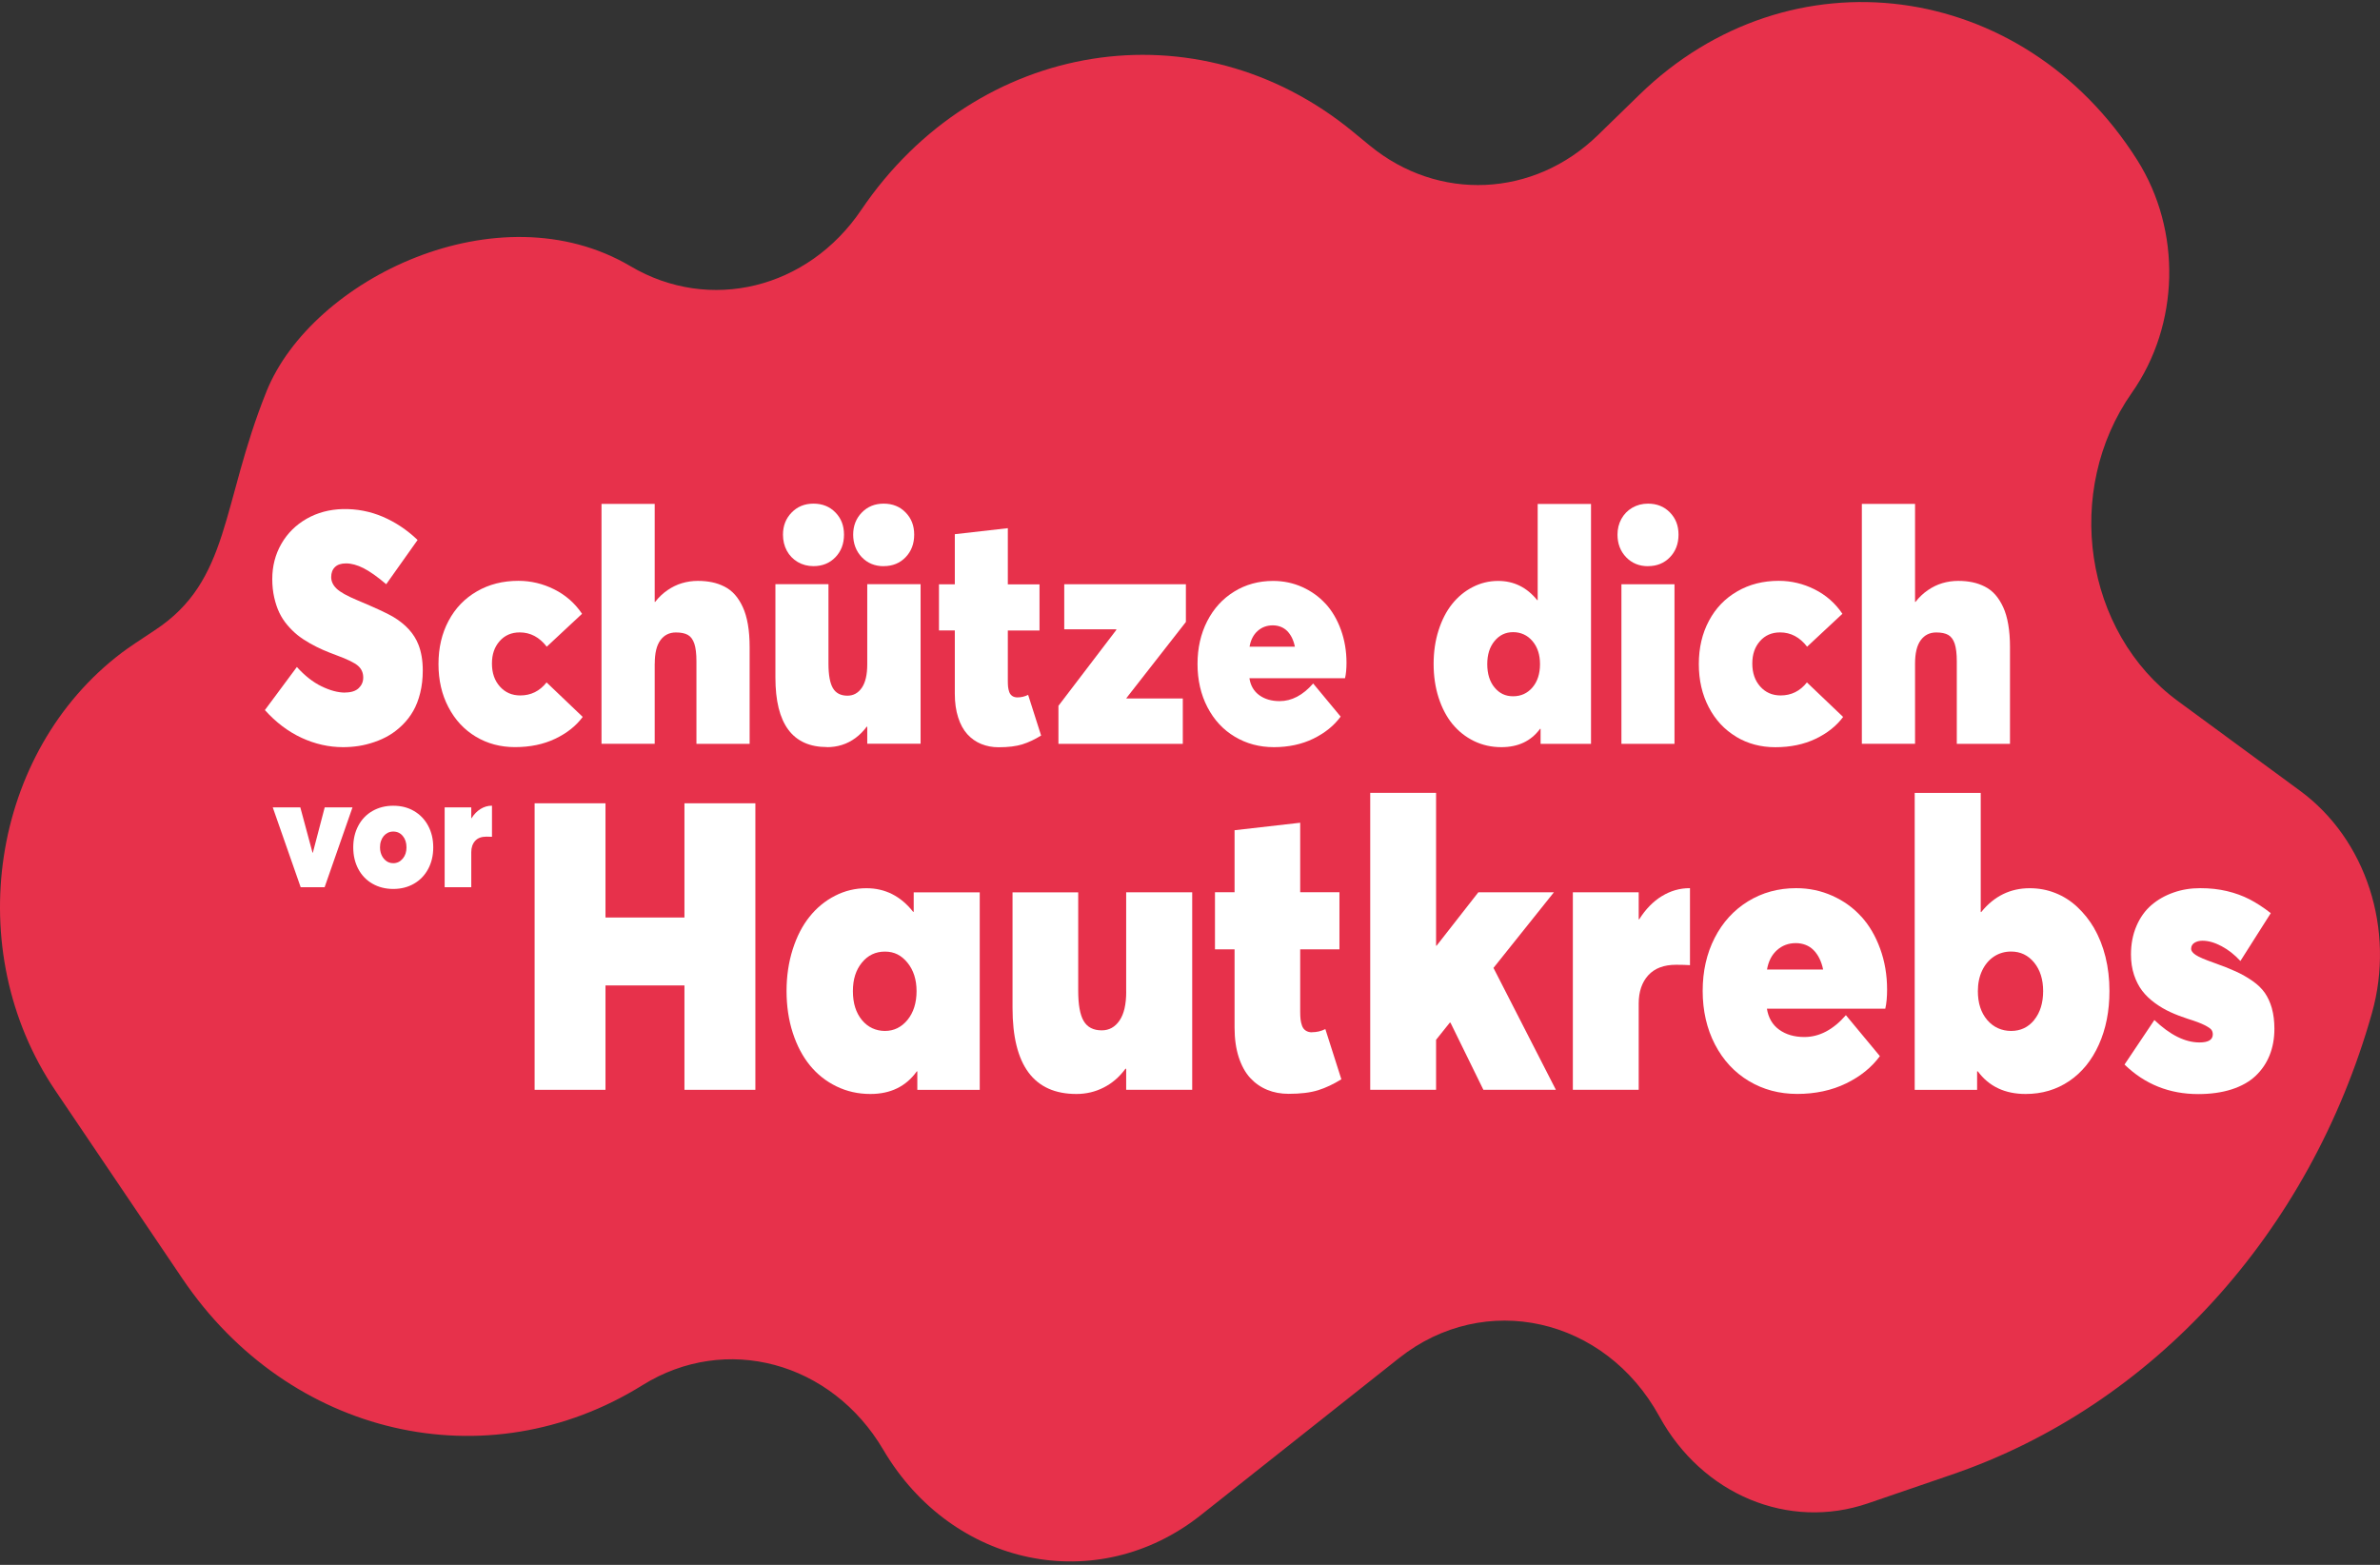 <svg width="219" height="144" viewBox="0 0 219 144" fill="none" xmlns="http://www.w3.org/2000/svg">
<rect x="0" y="0" width="219" height="144" fill="#333333" stroke="none"/>
<path d="M24.51 36.047C28.689 25.64 45.876 17.32 58.021 24.5C65.287 28.795 74.327 26.591 79.243 19.326C89.889 3.596 110.197 0.364 124.494 12.123L126.03 13.385C132.345 18.582 141.13 18.185 147.034 12.434L150.85 8.72C164.666 -4.738 186.122 -1.93 196.653 14.715C200.766 21.214 200.568 29.877 196.167 36.142C189.827 45.165 191.771 58.177 200.408 64.518L211.646 72.771C217.735 77.242 220.423 85.557 218.258 93.228C212.544 113.479 198.094 129.357 179.618 135.69L171.886 138.34C164.571 140.846 156.638 137.542 152.694 130.349C147.688 121.217 136.614 118.734 128.734 124.976L110.485 139.431C100.975 146.962 87.637 144.217 81.28 133.414C76.509 125.305 66.781 122.691 59.124 127.464C44.777 136.397 26.597 132.188 16.783 117.661L5.091 100.354C-3.632 87.441 -0.857 69.188 11.209 60.061C11.756 59.646 12.864 58.898 14.235 58.001C21.209 53.435 20.332 46.458 24.51 36.051V36.047Z" fill="#E7314B"/>
<path d="M176.217 61.071C176.217 60.106 176.39 59.385 176.74 58.912C177.086 58.438 177.563 58.2 178.173 58.2C178.638 58.2 179 58.276 179.268 58.425C179.535 58.578 179.733 58.844 179.865 59.232C179.992 59.619 180.058 60.156 180.058 60.85V68.449H184.953V59.561C184.953 58.781 184.899 58.078 184.792 57.46C184.685 56.838 184.529 56.311 184.323 55.865C184.117 55.423 183.878 55.04 183.603 54.729C183.327 54.418 183.006 54.166 182.639 53.981C182.273 53.796 181.894 53.661 181.495 53.58C181.1 53.499 180.663 53.454 180.19 53.454C179.683 53.454 179.194 53.526 178.724 53.665C178.255 53.805 177.814 54.022 177.395 54.31C176.975 54.598 176.596 54.955 176.258 55.387H176.217V46.368H171.322V68.444H176.217V61.066V61.071Z" fill="white"/>
<path d="M159.755 67.8C160.825 68.44 162.023 68.76 163.353 68.76C164.752 68.76 165.987 68.503 167.062 67.989C168.136 67.475 168.98 66.808 169.598 65.974L166.267 62.797C165.633 63.599 164.827 63.996 163.847 63.996C163.081 63.996 162.455 63.721 161.97 63.175C161.484 62.63 161.241 61.927 161.241 61.066C161.241 60.205 161.475 59.538 161.945 59.002C162.414 58.465 163.032 58.195 163.797 58.195C164.777 58.195 165.609 58.632 166.284 59.511L169.532 56.482C168.873 55.504 168.017 54.756 166.971 54.233C165.926 53.711 164.827 53.449 163.674 53.449C162.249 53.449 160.977 53.769 159.858 54.418C158.738 55.063 157.869 55.964 157.252 57.127C156.63 58.29 156.321 59.615 156.321 61.107C156.321 62.599 156.626 63.915 157.235 65.082C157.844 66.249 158.684 67.151 159.755 67.791V67.8Z" fill="white"/>
<path d="M171.261 84.341C170.528 83.529 169.643 82.894 168.605 82.43C167.568 81.966 166.46 81.731 165.279 81.731C163.636 81.731 162.154 82.137 160.845 82.944C159.532 83.755 158.507 84.877 157.774 86.315C157.041 87.753 156.675 89.375 156.675 91.192C156.675 93.008 157.054 94.671 157.807 96.118C158.564 97.569 159.602 98.687 160.927 99.48C162.253 100.273 163.735 100.665 165.382 100.665C167.029 100.665 168.556 100.341 169.877 99.696C171.195 99.052 172.232 98.213 172.981 97.186L169.853 93.418C168.683 94.761 167.407 95.428 166.028 95.428C165.114 95.428 164.34 95.203 163.719 94.757C163.097 94.31 162.718 93.661 162.586 92.819H173.479C173.591 92.336 173.644 91.75 173.644 91.061C173.644 89.722 173.43 88.465 173.006 87.302C172.582 86.135 172.002 85.147 171.269 84.341H171.261ZM162.595 89.217C162.726 88.456 163.035 87.861 163.513 87.433C163.994 87.004 164.571 86.788 165.242 86.788C165.563 86.788 165.863 86.842 166.143 86.95C166.427 87.058 166.67 87.221 166.88 87.433C167.09 87.644 167.271 87.901 167.42 88.203C167.568 88.505 167.683 88.843 167.757 89.217H162.595Z" fill="white"/>
<path d="M152.913 82.466C152.114 82.957 151.422 83.665 150.838 84.593H150.788V82.11H144.729V100.287H150.788V92.35C150.788 91.264 151.081 90.394 151.665 89.749C152.25 89.105 153.106 88.78 154.23 88.78C154.749 88.78 155.173 88.794 155.506 88.816V81.731H155.473C154.568 81.731 153.715 81.975 152.917 82.466H152.913Z" fill="white"/>
<path d="M133.658 66.632C134.202 67.295 134.86 67.813 135.63 68.192C136.4 68.566 137.24 68.755 138.15 68.755C139.694 68.755 140.879 68.196 141.707 67.074H141.76V68.449H146.4V46.373H141.493V55.229H141.451C140.496 54.048 139.298 53.458 137.853 53.458C137.026 53.458 136.244 53.647 135.515 54.022C134.782 54.396 134.152 54.918 133.621 55.581C133.09 56.243 132.674 57.055 132.37 58.01C132.065 58.966 131.917 59.998 131.917 61.098C131.917 62.197 132.069 63.257 132.378 64.207C132.687 65.159 133.111 65.965 133.654 66.632H133.658ZM137.52 58.993C137.965 58.447 138.537 58.172 139.232 58.172C139.928 58.172 140.546 58.443 141.011 58.993C141.476 59.538 141.707 60.246 141.707 61.116C141.707 61.986 141.476 62.72 141.011 63.261C140.546 63.802 139.953 64.072 139.232 64.072C138.512 64.072 137.969 63.802 137.52 63.261C137.075 62.72 136.853 62.004 136.853 61.116C136.853 60.228 137.075 59.538 137.52 58.993Z" fill="white"/>
<path d="M151.645 52.097C152.464 52.097 153.139 51.822 153.662 51.277C154.189 50.731 154.452 50.037 154.452 49.199C154.452 48.361 154.189 47.698 153.662 47.157C153.135 46.616 152.464 46.346 151.645 46.346C151.109 46.346 150.628 46.472 150.195 46.724C149.763 46.977 149.43 47.324 149.191 47.757C148.956 48.189 148.837 48.672 148.837 49.199C148.837 50.028 149.1 50.718 149.627 51.272C150.154 51.822 150.825 52.102 151.645 52.102V52.097Z" fill="white"/>
<path d="M154.082 53.765H149.199V68.449H154.082V53.765Z" fill="white"/>
<path d="M28.787 78.468H28.758L27.635 74.299H25.099L27.668 81.645H29.87L32.435 74.299H29.878L28.787 78.468Z" fill="white"/>
<path d="M44.225 74.439C43.9 74.637 43.62 74.925 43.385 75.299H43.364V74.294H40.915V81.641H43.364V78.432C43.364 77.99 43.484 77.643 43.719 77.382C43.953 77.12 44.299 76.99 44.756 76.99C44.966 76.99 45.139 76.994 45.271 77.003V74.141H45.258C44.892 74.141 44.55 74.24 44.225 74.439Z" fill="white"/>
<path d="M142.986 82.11H136.033L132.192 87.022H132.143V72.96H126.083V100.287H132.143V95.685L133.403 94.108H133.469L136.498 100.287H143.168L137.425 89.069L142.986 82.11Z" fill="white"/>
<path d="M192.718 85.445C192.273 84.683 191.746 84.021 191.145 83.462C190.544 82.898 189.869 82.47 189.124 82.177C188.378 81.88 187.592 81.736 186.765 81.736C184.978 81.736 183.492 82.466 182.31 83.926H182.261V72.965H176.185V100.291H181.927V98.588H181.993C183.018 99.976 184.488 100.67 186.394 100.67C187.897 100.67 189.231 100.273 190.4 99.484C191.569 98.691 192.479 97.578 193.129 96.131C193.78 94.689 194.105 93.044 194.105 91.192C194.105 90.092 193.985 89.051 193.743 88.068C193.5 87.085 193.154 86.211 192.709 85.449L192.718 85.445ZM187.18 93.864C186.629 94.536 185.925 94.869 185.06 94.869C184.196 94.869 183.434 94.536 182.858 93.864C182.286 93.193 181.997 92.309 181.997 91.21C181.997 90.497 182.129 89.862 182.393 89.308C182.656 88.753 183.023 88.325 183.484 88.019C183.949 87.716 184.472 87.563 185.056 87.563C185.917 87.563 186.621 87.901 187.176 88.577C187.728 89.253 188.004 90.132 188.004 91.205C188.004 92.278 187.728 93.188 187.176 93.86L187.18 93.864Z" fill="white"/>
<path d="M84.076 83.908H84.026C82.878 82.457 81.445 81.736 79.724 81.736C78.699 81.736 77.732 81.97 76.83 82.434C75.925 82.898 75.142 83.543 74.488 84.363C73.829 85.183 73.315 86.189 72.94 87.37C72.565 88.555 72.376 89.83 72.376 91.192C72.376 92.553 72.565 93.864 72.948 95.04C73.327 96.217 73.858 97.218 74.529 98.042C75.2 98.863 76.015 99.507 76.97 99.971C77.925 100.436 78.963 100.67 80.091 100.67C81.943 100.67 83.368 99.976 84.36 98.588H84.409V100.291H90.152V82.114H84.076V83.908ZM83.504 93.855C82.948 94.531 82.252 94.869 81.429 94.869C80.605 94.869 79.86 94.536 79.309 93.864C78.757 93.193 78.481 92.309 78.481 91.21C78.481 90.11 78.757 89.258 79.309 88.582C79.86 87.906 80.564 87.568 81.429 87.568C82.293 87.568 82.948 87.91 83.504 88.591C84.059 89.276 84.339 90.146 84.339 91.21C84.339 92.273 84.059 93.179 83.504 93.855Z" fill="white"/>
<path d="M209.053 92.787C208.896 92.242 208.682 91.773 208.407 91.372C208.131 90.975 207.752 90.606 207.266 90.267C206.78 89.93 206.266 89.636 205.718 89.389C205.171 89.141 204.491 88.87 203.676 88.582C202.882 88.302 202.342 88.073 202.054 87.883C201.766 87.694 201.622 87.505 201.622 87.311C201.622 87.067 201.725 86.883 201.927 86.757C202.133 86.63 202.375 86.567 202.664 86.567C203.203 86.567 203.787 86.734 204.417 87.067C205.047 87.401 205.624 87.856 206.155 88.433L208.95 84.03C208.267 83.498 207.612 83.074 206.99 82.754C206.369 82.434 205.677 82.182 204.92 82.001C204.162 81.821 203.343 81.731 202.462 81.731C201.581 81.731 200.77 81.862 200.004 82.132C199.238 82.398 198.559 82.781 197.975 83.281C197.39 83.782 196.929 84.426 196.591 85.211C196.254 85.995 196.085 86.874 196.085 87.838C196.085 88.514 196.18 89.136 196.365 89.704C196.554 90.272 196.805 90.763 197.118 91.174C197.431 91.584 197.822 91.958 198.283 92.296C198.744 92.634 199.222 92.913 199.716 93.138C200.206 93.364 200.749 93.571 201.346 93.765C202.009 93.968 202.507 94.157 202.845 94.328C203.182 94.5 203.392 94.639 203.483 94.757C203.569 94.869 203.615 95.013 203.615 95.185C203.615 95.68 203.207 95.928 202.392 95.928C201.066 95.928 199.683 95.239 198.238 93.864L195.492 97.961C197.357 99.773 199.617 100.679 202.277 100.679C203.425 100.679 204.446 100.535 205.348 100.246C206.245 99.958 206.982 99.543 207.55 99.007C208.118 98.47 208.551 97.835 208.843 97.105C209.135 96.375 209.283 95.563 209.283 94.666C209.283 93.968 209.205 93.346 209.053 92.8V92.787Z" fill="white"/>
<path d="M120.731 94.996C120.501 94.996 120.303 94.941 120.143 94.833C119.982 94.725 119.871 94.572 119.805 94.378C119.739 94.184 119.694 93.995 119.673 93.806C119.653 93.616 119.64 93.4 119.64 93.143V87.36H123.251V82.105H119.64V75.71L113.601 76.399V82.105H111.798V87.36H113.601V94.572C113.601 95.586 113.729 96.487 113.98 97.272C114.235 98.056 114.585 98.696 115.03 99.183C115.478 99.674 116.001 100.039 116.602 100.287C117.203 100.535 117.862 100.656 118.578 100.656C119.681 100.656 120.587 100.544 121.291 100.323C121.999 100.102 122.707 99.764 123.428 99.318L121.954 94.698C121.567 94.892 121.159 94.986 120.731 94.986V94.996Z" fill="white"/>
<path d="M60.248 61.071C60.248 60.106 60.42 59.385 60.77 58.912C61.116 58.438 61.594 58.2 62.199 58.2C62.664 58.2 63.026 58.276 63.294 58.425C63.562 58.578 63.759 58.844 63.891 59.232C64.019 59.619 64.084 60.156 64.084 60.85V68.449H68.979V59.561C68.979 58.781 68.926 58.078 68.819 57.46C68.712 56.838 68.555 56.311 68.349 55.865C68.144 55.423 67.905 55.04 67.629 54.729C67.353 54.418 67.032 54.166 66.666 53.981C66.299 53.796 65.921 53.661 65.521 53.58C65.126 53.499 64.69 53.454 64.216 53.454C63.71 53.454 63.22 53.526 62.751 53.665C62.281 53.805 61.841 54.022 61.421 54.31C61.001 54.598 60.622 54.955 60.285 55.387H60.243V46.368H55.349V68.444H60.243V61.066L60.248 61.071Z" fill="white"/>
<path d="M62.981 84.431H55.715V73.92H49.194V100.287H55.715V90.682H62.981V100.287H69.507V73.92H62.981V84.431Z" fill="white"/>
<path d="M76.097 68.755C76.579 68.755 77.036 68.688 77.476 68.548C77.913 68.413 78.324 68.201 78.711 67.917C79.098 67.633 79.444 67.286 79.749 66.876H79.802V68.44H84.71V53.756H79.802V61.134C79.802 62.089 79.633 62.81 79.3 63.293C78.967 63.775 78.526 64.018 77.983 64.018C77.361 64.018 76.912 63.788 76.641 63.324C76.369 62.86 76.233 62.107 76.233 61.062V53.756H71.351V62.351C71.351 66.614 72.931 68.746 76.097 68.746V68.755Z" fill="white"/>
<path d="M38.091 74.628C37.536 74.303 36.898 74.146 36.185 74.146C35.473 74.146 34.835 74.308 34.275 74.628C33.715 74.948 33.279 75.403 32.97 75.985C32.661 76.566 32.505 77.228 32.505 77.977C32.505 78.725 32.661 79.387 32.97 79.969C33.279 80.55 33.715 81.001 34.275 81.321C34.835 81.641 35.473 81.803 36.185 81.803C36.898 81.803 37.536 81.641 38.091 81.321C38.647 81.001 39.084 80.55 39.396 79.969C39.709 79.387 39.866 78.725 39.866 77.977C39.866 77.228 39.709 76.566 39.396 75.985C39.084 75.403 38.647 74.952 38.091 74.628ZM37.054 79.018C36.823 79.293 36.531 79.433 36.185 79.433C36.045 79.433 35.918 79.41 35.794 79.365C35.671 79.32 35.559 79.252 35.461 79.162C35.362 79.072 35.271 78.973 35.201 78.856C35.127 78.738 35.07 78.603 35.029 78.454C34.987 78.301 34.967 78.144 34.967 77.977C34.967 77.765 34.995 77.571 35.057 77.391C35.119 77.21 35.201 77.057 35.308 76.931C35.415 76.805 35.543 76.706 35.695 76.629C35.848 76.557 36.008 76.521 36.185 76.521C36.543 76.521 36.836 76.656 37.062 76.927C37.289 77.197 37.404 77.549 37.404 77.977C37.404 78.405 37.289 78.743 37.054 79.022V79.018Z" fill="white"/>
<path d="M31.759 63.734C31.101 63.734 30.376 63.541 29.586 63.157C28.795 62.774 28.042 62.179 27.317 61.377L24.374 65.343C25.391 66.475 26.519 67.326 27.758 67.899C28.997 68.471 30.269 68.755 31.57 68.755C32.052 68.755 32.529 68.719 32.999 68.647C33.472 68.575 33.954 68.453 34.444 68.286C34.934 68.12 35.395 67.912 35.823 67.655C36.251 67.403 36.654 67.083 37.041 66.704C37.424 66.326 37.754 65.898 38.025 65.424C38.297 64.951 38.511 64.397 38.667 63.761C38.824 63.126 38.902 62.441 38.902 61.697C38.902 60.782 38.766 59.984 38.499 59.313C38.099 58.29 37.309 57.429 36.132 56.735C35.596 56.424 34.51 55.919 32.867 55.229C31.932 54.837 31.298 54.486 30.969 54.166C30.64 53.85 30.475 53.494 30.475 53.107C30.475 52.719 30.59 52.408 30.821 52.183C31.051 51.957 31.393 51.845 31.838 51.845C32.336 51.845 32.875 51.993 33.447 52.282C34.024 52.575 34.719 53.066 35.539 53.76L38.425 49.69C37.469 48.775 36.407 48.063 35.238 47.558C34.065 47.058 32.834 46.819 31.541 46.846C30.31 46.878 29.203 47.175 28.211 47.739C27.223 48.306 26.449 49.073 25.889 50.046C25.333 51.015 25.053 52.097 25.053 53.287C25.053 53.891 25.115 54.459 25.234 54.986C25.354 55.513 25.51 55.978 25.704 56.383C25.897 56.789 26.144 57.172 26.453 57.532C26.762 57.893 27.075 58.2 27.396 58.456C27.717 58.709 28.087 58.957 28.511 59.196C28.935 59.434 29.331 59.633 29.701 59.795C30.072 59.957 30.492 60.124 30.965 60.3C31.974 60.669 32.636 60.994 32.949 61.273C33.266 61.553 33.423 61.909 33.423 62.351C33.423 62.734 33.287 63.054 33.007 63.324C32.731 63.59 32.311 63.725 31.751 63.725L31.759 63.734Z" fill="white"/>
<path d="M73.405 51.718C73.838 51.971 74.323 52.097 74.855 52.097C75.674 52.097 76.349 51.822 76.872 51.277C77.399 50.731 77.662 50.037 77.662 49.199C77.662 48.361 77.399 47.698 76.872 47.157C76.345 46.616 75.674 46.346 74.855 46.346C74.035 46.346 73.373 46.621 72.841 47.166C72.31 47.712 72.047 48.392 72.047 49.199C72.047 49.744 72.166 50.24 72.401 50.677C72.636 51.114 72.973 51.462 73.405 51.718Z" fill="white"/>
<path d="M53.624 65.974L50.294 62.797C49.66 63.599 48.853 63.996 47.873 63.996C47.107 63.996 46.482 63.721 45.996 63.175C45.51 62.63 45.267 61.927 45.267 61.066C45.267 60.205 45.502 59.538 45.971 59.002C46.441 58.465 47.058 58.195 47.824 58.195C48.803 58.195 49.635 58.632 50.31 59.511L53.558 56.482C52.9 55.504 52.043 54.756 50.998 54.233C49.952 53.711 48.853 53.449 47.7 53.449C46.276 53.449 45.004 53.769 43.884 54.418C42.764 55.063 41.896 55.964 41.278 57.127C40.656 58.29 40.348 59.615 40.348 61.107C40.348 62.599 40.652 63.915 41.266 65.082C41.875 66.249 42.715 67.151 43.785 67.791C44.855 68.431 46.053 68.751 47.383 68.751C48.783 68.751 50.018 68.494 51.092 67.98C52.167 67.466 53.011 66.799 53.624 65.965V65.974Z" fill="white"/>
<path d="M95.796 67.674L94.606 63.942C94.293 64.099 93.964 64.176 93.618 64.176C93.433 64.176 93.272 64.131 93.145 64.045C93.017 63.955 92.922 63.833 92.869 63.68C92.815 63.522 92.778 63.369 92.762 63.221C92.745 63.067 92.737 62.892 92.737 62.689V58.019H95.652V53.774H92.737V48.604L87.859 49.158V53.769H86.401V58.015H87.859V63.843C87.859 64.663 87.962 65.388 88.168 66.024C88.373 66.659 88.653 67.173 89.016 67.57C89.378 67.966 89.802 68.264 90.288 68.462C90.773 68.66 91.304 68.764 91.885 68.764C92.774 68.764 93.507 68.674 94.079 68.494C94.651 68.314 95.224 68.043 95.804 67.683L95.796 67.674Z" fill="white"/>
<path d="M103.631 91.246C103.631 92.431 103.425 93.319 103.009 93.918C102.597 94.518 102.054 94.815 101.379 94.815C100.605 94.815 100.053 94.527 99.716 93.954C99.378 93.382 99.213 92.449 99.213 91.155V82.114H93.17V92.751C93.17 98.029 95.129 100.67 99.045 100.67C99.938 100.67 100.774 100.476 101.552 100.079C102.33 99.687 103.001 99.11 103.561 98.349H103.627V100.287H109.703V82.11H103.627V91.241L103.631 91.246Z" fill="white"/>
<path d="M108.838 64.275H103.651V64.235L109.122 57.235V53.765H97.929V57.907H102.717V57.97L97.394 64.951V68.449H108.838V64.275Z" fill="white"/>
<path d="M121.979 55.567C121.386 54.914 120.67 54.4 119.834 54.022C118.998 53.647 118.101 53.458 117.146 53.458C115.816 53.458 114.622 53.787 113.564 54.441C112.502 55.094 111.674 56.005 111.082 57.163C110.489 58.326 110.192 59.637 110.192 61.102C110.192 62.567 110.497 63.915 111.106 65.082C111.716 66.254 112.555 67.16 113.626 67.795C114.696 68.435 115.894 68.755 117.224 68.755C118.554 68.755 119.789 68.494 120.855 67.971C121.921 67.448 122.757 66.772 123.362 65.943L120.834 62.896C119.887 63.978 118.858 64.519 117.747 64.519C117.006 64.519 116.384 64.338 115.882 63.978C115.38 63.617 115.071 63.094 114.968 62.414H123.765C123.856 62.022 123.901 61.548 123.901 60.994C123.901 59.912 123.728 58.898 123.387 57.956C123.045 57.014 122.576 56.216 121.983 55.563L121.979 55.567ZM114.98 59.507C115.087 58.894 115.334 58.411 115.721 58.064C116.108 57.717 116.573 57.546 117.117 57.546C117.376 57.546 117.619 57.591 117.845 57.677C118.072 57.767 118.269 57.893 118.442 58.064C118.611 58.236 118.755 58.443 118.879 58.686C118.998 58.93 119.089 59.205 119.15 59.507H114.98Z" fill="white"/>
<path d="M81.314 52.097C82.133 52.097 82.808 51.822 83.331 51.277C83.858 50.731 84.121 50.037 84.121 49.199C84.121 48.361 83.858 47.698 83.331 47.157C82.804 46.616 82.133 46.346 81.314 46.346C80.494 46.346 79.832 46.621 79.3 47.166C78.769 47.712 78.506 48.392 78.506 49.199C78.506 50.006 78.769 50.718 79.296 51.272C79.823 51.822 80.494 52.102 81.314 52.102V52.097Z" fill="white"/>
</svg>
